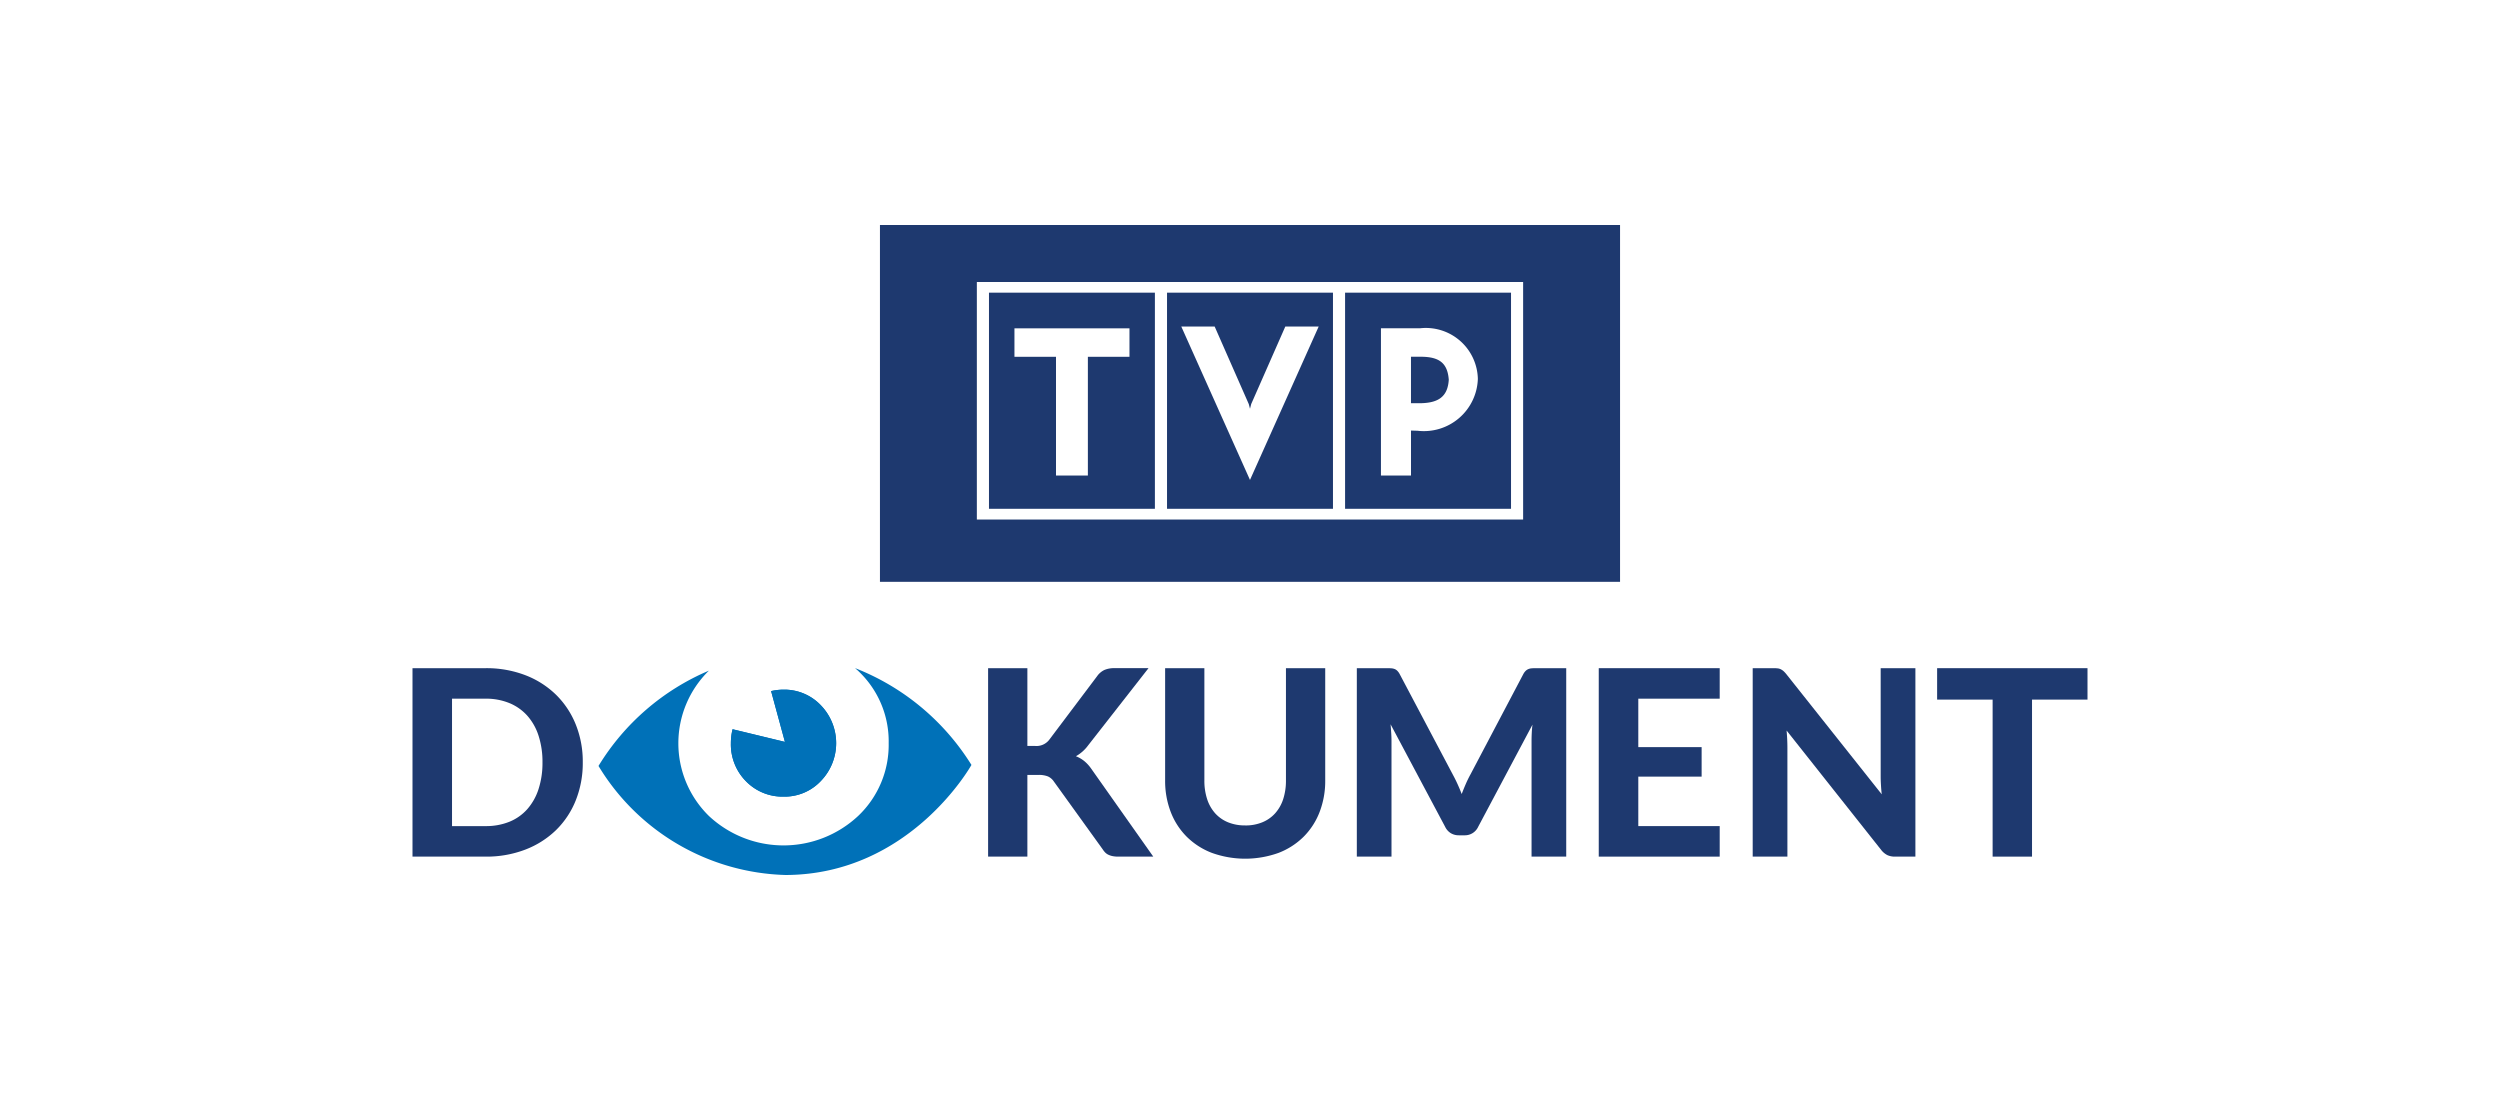 <svg id="b852479f-eb80-44ae-9399-688670ba8ef5" data-name="Warstwa 2" xmlns="http://www.w3.org/2000/svg" viewBox="0 0 100 44"><defs><style>.bd5c8f5a-3d84-4f19-b50a-91c6e63acee0,.ff15de32-e067-4ce5-b992-90661ff676f9{fill:#fff;}.fe683006-e049-4437-838a-156960cd8843{fill:#1e396f;}.bd5c8f5a-3d84-4f19-b50a-91c6e63acee0,.e7286499-7898-466f-819a-be77b4346b70,.fe683006-e049-4437-838a-156960cd8843{fill-rule:evenodd;}.e7286499-7898-466f-819a-be77b4346b70{fill:#0071b8;}</style></defs><title>logotypy</title><rect class="ff15de32-e067-4ce5-b992-90661ff676f9" width="100" height="44"/><g id="afc16da8-2eb9-46b8-b714-1de9f79f6e7c" data-name="Warstwa_1"><polygon class="fe683006-e049-4437-838a-156960cd8843" points="35.198 9 64.802 9 64.802 23.273 35.198 23.273 35.198 9"/><path class="bd5c8f5a-3d84-4f19-b50a-91c6e63acee0" d="M46.681,11.707h6.638v8.645H46.681Zm7.122,0h6.638v8.645H53.803ZM55.238,13.13V19.021h1.202V17.222l.26.008a2.16,2.16,0,0,0,2.414-2.075A2.082,2.082,0,0,0,56.811,13.13h-1.573Zm1.201,1.14h.433c.687.011,1.029.241,1.079.92-.043.703-.444.926-1.136.939H56.439Zm-6.439,4.929L47.251,13.06h1.335l1.366,3.105.048.185.048-.188L51.413,13.06H52.748l-2.749,6.139Zm-4.821-4.928v-1.139h-4.601v1.139h1.662v4.75H43.515V14.271h1.663ZM39.559,11.707H46.196v8.645H39.559Zm-.485-.427h21.851V20.78H39.074V11.279Z"/><path class="fe683006-e049-4437-838a-156960cd8843" d="M23.311,30.493a4.021,4.021,0,0,1-.28,1.52,3.449,3.449,0,0,1-.791,1.192,3.615,3.615,0,0,1-1.228.779,4.336,4.336,0,0,1-1.591.281H16.5V26.727h2.921a4.336,4.336,0,0,1,1.591.28,3.604,3.604,0,0,1,1.228.782,3.484,3.484,0,0,1,.791,1.192,3.989,3.989,0,0,1,.28,1.512Zm-1.612,0a3.369,3.369,0,0,0-.157-1.065,2.235,2.235,0,0,0-.45-.8,1.965,1.965,0,0,0-.715-.504,2.454,2.454,0,0,0-.956-.177h-1.34v5.097h1.34a2.483,2.483,0,0,0,.956-.174,1.922,1.922,0,0,0,.715-.504,2.265,2.265,0,0,0,.45-.803,3.386,3.386,0,0,0,.157-1.07Z"/><path class="fe683006-e049-4437-838a-156960cd8843" d="M41.094,29.838H41.403a.643.643,0,0,0,.56-.239l1.921-2.551a.755.755,0,0,1,.298-.252,1.002,1.002,0,0,1,.398-.07h1.361L43.523,29.818a1.528,1.528,0,0,1-.487.431,1.281,1.281,0,0,1,.33.19,1.51,1.51,0,0,1,.283.309l2.482,3.517H44.733a1.136,1.136,0,0,1-.233-.021.718.718,0,0,1-.17-.057.441.441,0,0,1-.126-.091.855.855,0,0,1-.099-.127l-1.953-2.712a.572.572,0,0,0-.235-.2.981.981,0,0,0-.382-.06h-.44v3.268H39.524V26.727h1.571v3.112Z"/><path class="fe683006-e049-4437-838a-156960cd8843" d="M49.809,33.018a1.759,1.759,0,0,0,.686-.127,1.406,1.406,0,0,0,.513-.361,1.58,1.58,0,0,0,.32-.566,2.38,2.38,0,0,0,.11-.748V26.727h1.571V31.215a3.459,3.459,0,0,1-.223,1.26,2.84,2.84,0,0,1-.636.989,2.903,2.903,0,0,1-1.005.65,3.937,3.937,0,0,1-2.673,0,2.899,2.899,0,0,1-1.008-.65,2.837,2.837,0,0,1-.636-.989,3.459,3.459,0,0,1-.223-1.26V26.727h1.57V31.215a2.37,2.37,0,0,0,.11.748,1.582,1.582,0,0,0,.319.566,1.411,1.411,0,0,0,.513.361,1.775,1.775,0,0,0,.691.127Z"/><path class="fe683006-e049-4437-838a-156960cd8843" d="M62.649,26.727v7.538H61.262V29.636q0-.145.008-.312c.005-.111.015-.224.029-.338l-2.173,4.088a.584.584,0,0,1-.55.338h-.22A.613.613,0,0,1,58.032,33.327a.603.603,0,0,1-.225-.252L55.623,28.971q.016.182.026.35.011.169.011.314v4.629H54.273V26.727H55.467q.1,0,.178.005a.469.469,0,0,1,.139.029.319.319,0,0,1,.11.073.572.572,0,0,1,.097.137l2.126,4.021q.099.182.186.374c.058.128.113.26.165.395q.079-.208.165-.405.086-.198.186-.379l2.11-4.006a.53.53,0,0,1,.099-.137.347.347,0,0,1,.113-.073.463.463,0,0,1,.136-.029q.076-.005.18-.005h1.194Z"/><polygon class="fe683006-e049-4437-838a-156960cd8843" points="65.532 27.947 65.532 29.885 68.065 29.885 68.065 31.065 65.532 31.065 65.532 33.044 68.788 33.044 68.788 34.265 63.95 34.265 63.95 26.727 68.788 26.727 68.788 27.947 65.532 27.947"/><path class="fe683006-e049-4437-838a-156960cd8843" d="M76.616,26.727v7.538h-.812a.715.715,0,0,1-.309-.06.744.744,0,0,1-.246-.205l-3.785-4.779q.016.182.024.358.008.177.008.327v4.359H70.108V26.727h.827a1.577,1.577,0,0,1,.17.008.38.38,0,0,1,.128.037.497.497,0,0,1,.11.075,1.097,1.097,0,0,1,.115.125l3.811,4.8q-.021-.197-.031-.382-.011-.184-.011-.35V26.727h1.387Z"/><polygon class="fe683006-e049-4437-838a-156960cd8843" points="83.5 27.984 81.281 27.984 81.281 34.265 79.705 34.265 79.705 27.984 77.485 27.984 77.485 26.727 83.5 26.727 83.5 27.984"/><g id="a293f792-b6de-4002-a5a7-de60e7382972" data-name=" 220482104"><path id="f0b65ae2-c4d6-46b9-8788-fbdfd2b5a722" data-name=" 220649336" class="e7286499-7898-466f-819a-be77b4346b70" d="M34.201,26.724c.038.034.077.065.114.101A3.858,3.858,0,0,1,35.547,29.726a3.915,3.915,0,0,1-1.221,2.912,4.37,4.37,0,0,1-5.97,0,4.067,4.067,0,0,1,0-5.812,9.532,9.532,0,0,0-4.416,3.812A9.031,9.031,0,0,0,31.424,35c4.992-.013,7.434-4.403,7.434-4.403a9.605,9.605,0,0,0-4.657-3.873Z"/><path id="fc7708f2-d922-4c37-a3e9-4cee536986ad" data-name=" 220649048" class="e7286499-7898-466f-819a-be77b4346b70" d="M31.341,27.586a2.18,2.18,0,0,0-.497.058l.553,2.032-2.094-.507a2.272,2.272,0,0,0-.068.556,2.095,2.095,0,0,0,.608,1.53,2.037,2.037,0,0,0,1.497.61,1.99,1.99,0,0,0,1.488-.619,2.177,2.177,0,0,0,.01-3.03,2.016,2.016,0,0,0-1.497-.63Z"/><path id="ab6ebd8a-41c4-487b-a90e-4594ee12e033" data-name=" 220649288" class="e7286499-7898-466f-819a-be77b4346b70" d="M32.829,31.246a1.99,1.99,0,0,1-1.488.619,2.037,2.037,0,0,1-1.497-.61,2.095,2.095,0,0,1-.609-1.53,2.272,2.272,0,0,1,.068-.556l2.094.507-.553-2.032a2.18,2.18,0,0,1,.497-.058,2.016,2.016,0,0,1,1.497.63,2.177,2.177,0,0,1-.01,3.03Z"/></g></g></svg>